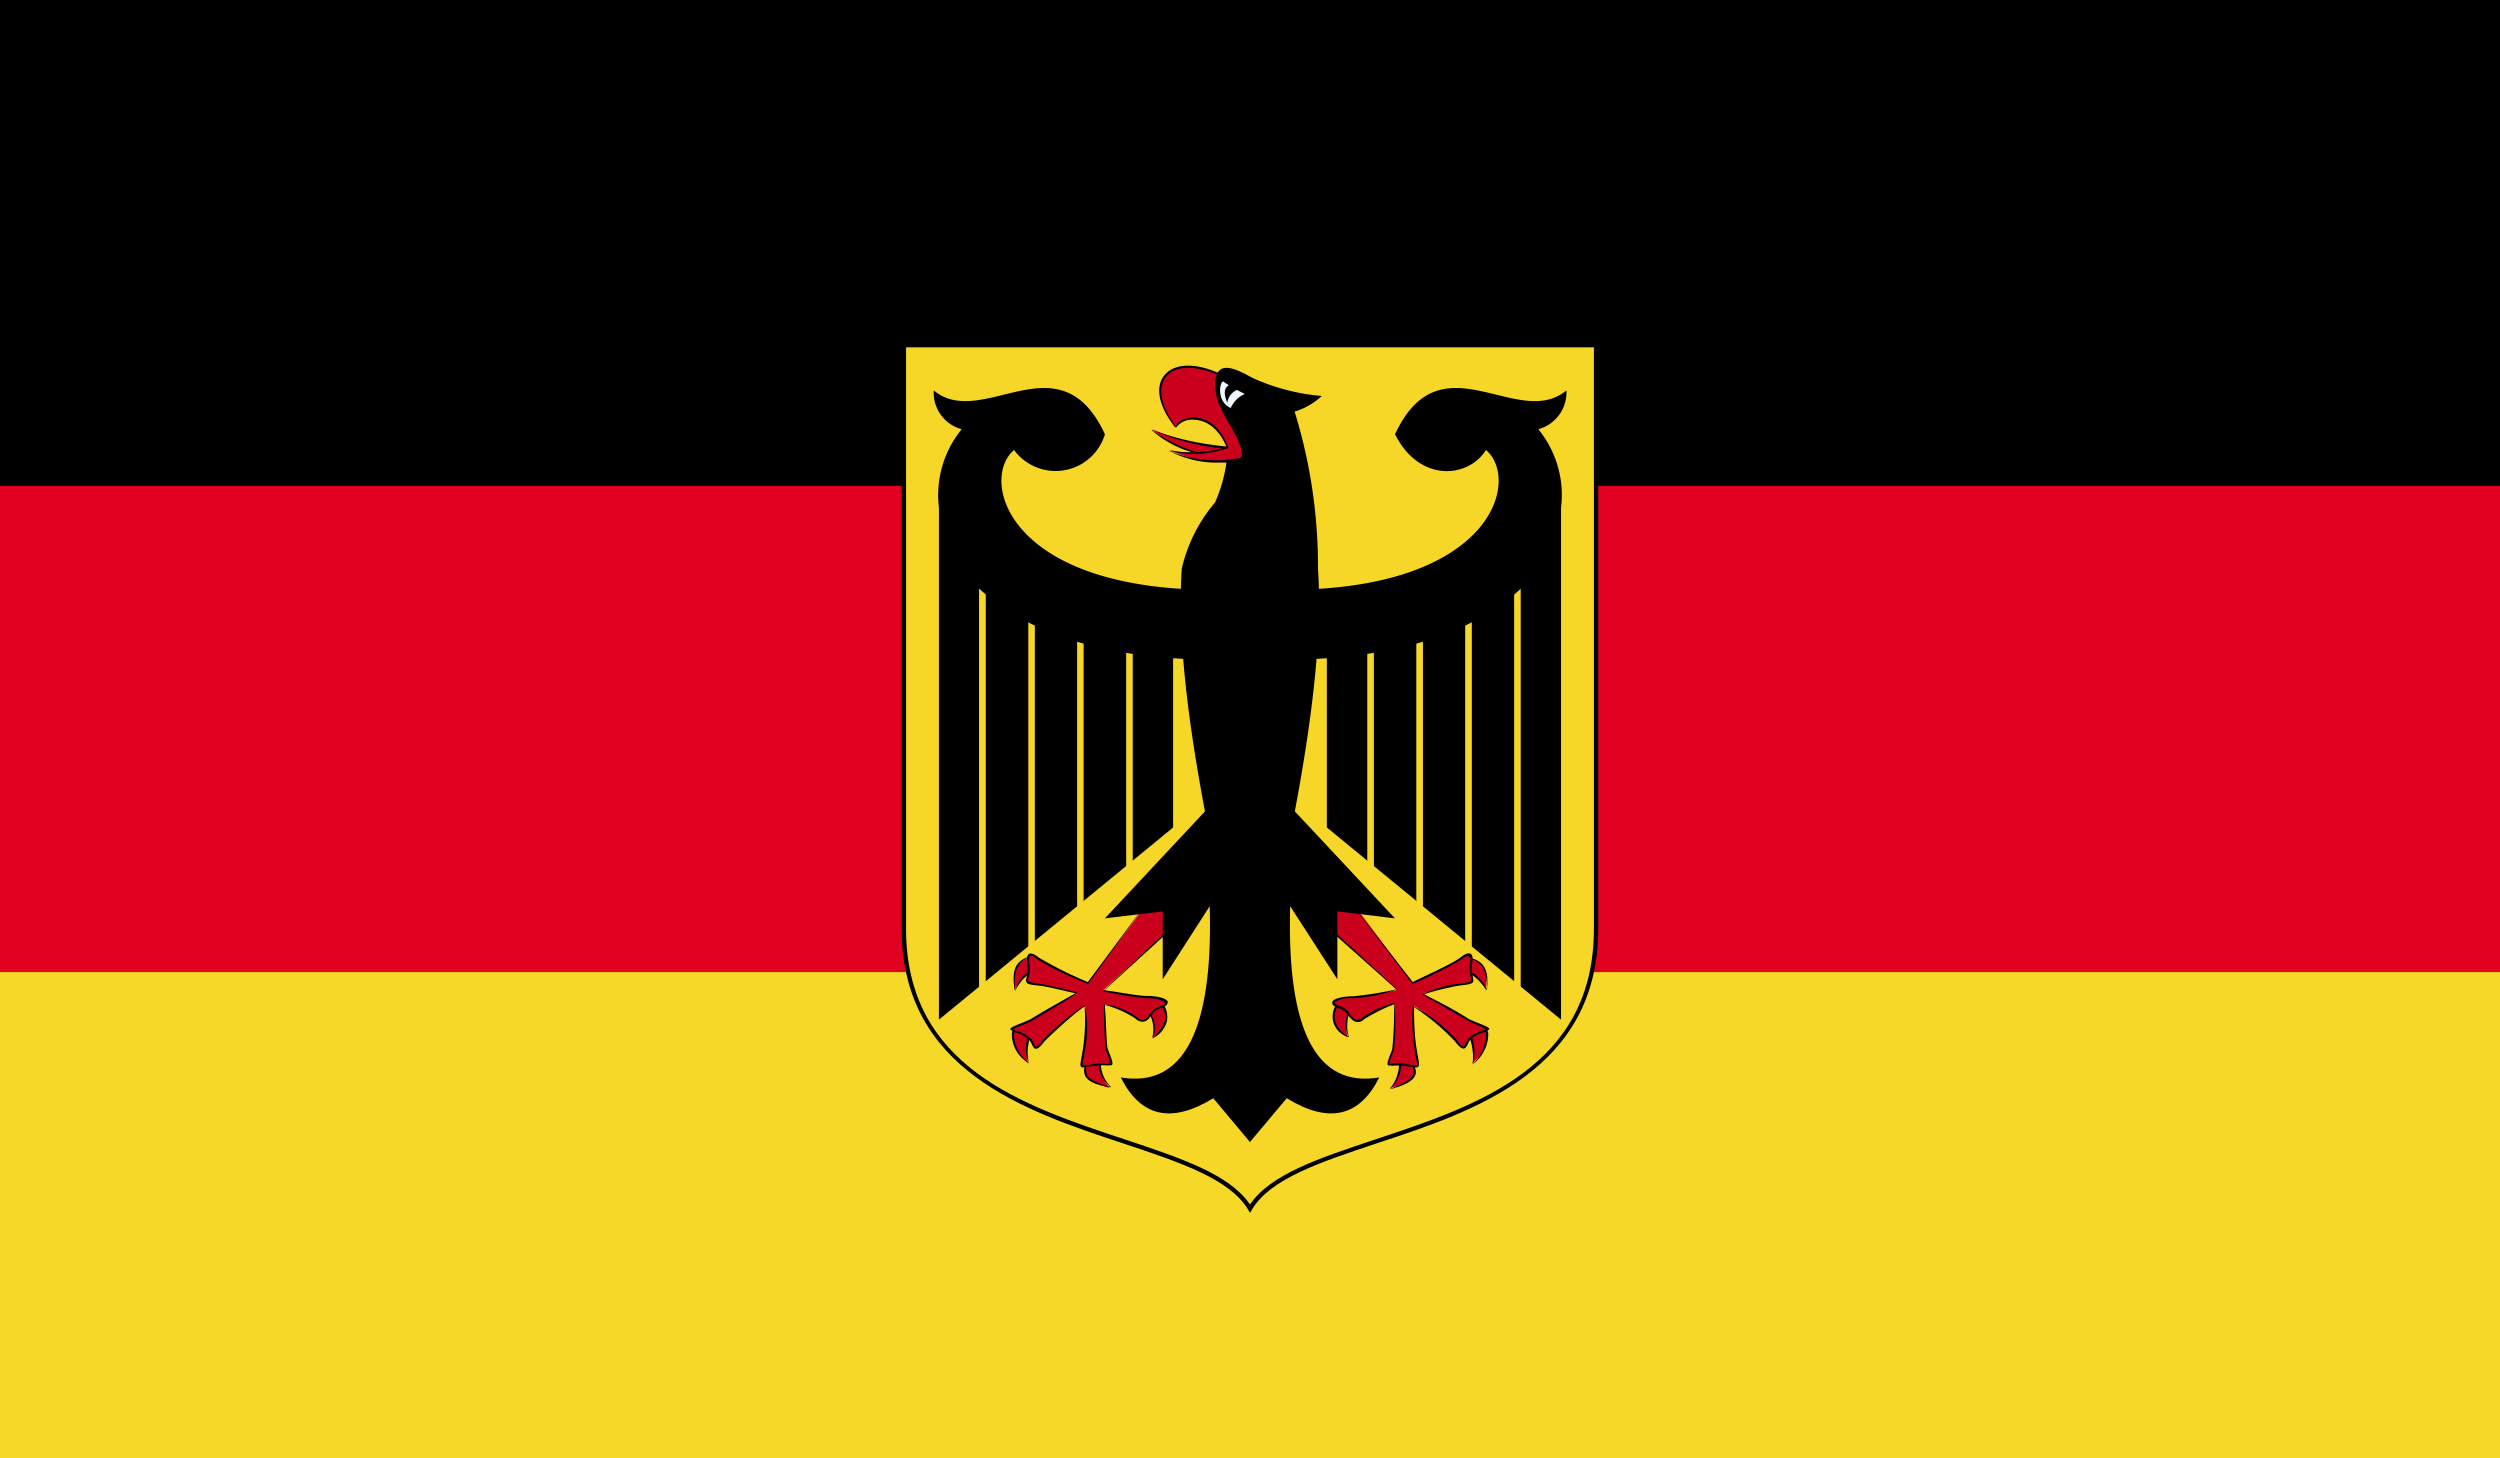 <svg id="GERMANY" xmlns="http://www.w3.org/2000/svg" xmlns:xlink="http://www.w3.org/1999/xlink" width="60.101" height="35.058" viewBox="0 0 60.101 35.058">
  <rect x="0" y="0" width="60.101" height="35.058" fill="#333333" stroke="none"/>
  <defs>
    <clipPath id="clip-path">
      <rect id="Rectangle_1098" data-name="Rectangle 1098" width="60.101" height="35.058" fill="none"/>
    </clipPath>
  </defs>
  <g id="Group_6141" data-name="Group 6141" transform="translate(0)">
    <g id="Group_6140" data-name="Group 6140">
      <g id="Group_6139" data-name="Group 6139" clip-path="url(#clip-path)">
        <rect id="Rectangle_1094" data-name="Rectangle 1094" width="60.101" height="11.681"/>
        <rect id="Rectangle_1095" data-name="Rectangle 1095" width="60.101" height="11.688" transform="translate(0 11.681)" fill="#e1001f"/>
        <rect id="Rectangle_1096" data-name="Rectangle 1096" width="60.101" height="11.688" transform="translate(0 23.37)" fill="#f6d928"/>
        <g id="Group_6138" data-name="Group 6138">
          <g id="Group_6137" data-name="Group 6137" clip-path="url(#clip-path)">
            <path id="Path_14078" data-name="Path 14078" d="M368.394,337.019v14.032c0,5.256,7.057,4.622,8.318,6.72,1.261-2.1,8.321-1.465,8.321-6.72V337.019Z" transform="translate(-346.662 -328.722)" fill="#f6d728"/>
            <g id="Group_6116" data-name="Group 6116" transform="translate(21.678 8.247)">
              <path id="Path_14079" data-name="Path 14079" d="M376.735,357.9l-.043-.077c-.448-.741-1.635-1.134-3.007-1.592-2.367-.782-5.322-1.766-5.322-5.157V336.991h16.745v14.082c0,3.391-2.951,4.375-5.324,5.157-1.372.458-2.559.851-3,1.592l-.045.077Zm-8.267-20.806v13.98c0,3.314,2.792,4.246,5.254,5.06,1.347.451,2.52.836,3.014,1.567.494-.731,1.667-1.116,3.019-1.567,2.457-.815,5.249-1.746,5.249-5.06v-13.98Z" transform="translate(-368.364 -336.991)"/>
            </g>
            <path id="Path_14080" data-name="Path 14080" d="M373.227,338.429a3.572,3.572,0,0,1-.294,1.762,3.725,3.725,0,0,0-.8,1.592c-.211,3.157.967,7.732,1.637,11.009.673-3.277,1.848-7.852,1.638-11.009a12.6,12.6,0,0,0-.63-3.991Z" transform="translate(-343.723 -328.111)"/>
            <path id="Path_14081" data-name="Path 14081" d="M373.7,338.608a5.819,5.819,0,0,1-1.973-.46,2.762,2.762,0,0,0,1.513.668Z" transform="translate(-344.028 -327.83)" fill="#ca001c"/>
            <g id="Group_6117" data-name="Group 6117" transform="translate(27.677 10.331)">
              <path id="Path_14082" data-name="Path 14082" d="M373.254,338.785a2.468,2.468,0,0,1-1.54-.63,7.106,7.106,0,0,0,2,.417l0,.055a5.565,5.565,0,0,1-1.982-.469,3.35,3.35,0,0,0,1.529.627Z" transform="translate(-371.714 -338.155)"/>
            </g>
            <path id="Path_14083" data-name="Path 14083" d="M373.365,337.543c-1.261-.629-2.02.088-1.178,1.221.086-.21.881-.507,1.261.507a2.863,2.863,0,0,1-1.384.039,2.6,2.6,0,0,0,1.719.21c.211-.125-.376-1.175-.376-1.175Z" transform="translate(-343.944 -328.493)" fill="#ca001c"/>
            <g id="Group_6118" data-name="Group 6118" transform="translate(27.865 8.789)">
              <path id="Path_14084" data-name="Path 14084" d="M373.314,339.624a2.4,2.4,0,0,1-1.259-.285,3.269,3.269,0,0,0,1.39-.082c-.236-.564-.6-.657-.792-.661h0a.476.476,0,0,0-.428.192c-.426-.507-.509-.987-.274-1.266.258-.308.808-.3,1.436.014l-.022.045c-.6-.3-1.137-.312-1.373-.025-.22.26-.134.715.229,1.2,0-.1.211-.213.439-.213.206,0,.591.1.827.729a2.454,2.454,0,0,1-1.415.075,2.878,2.878,0,0,0,1.71.161c.138-.084-.167-.738-.387-1.139.145.154.638,1.055.417,1.189a1.319,1.319,0,0,1-.5.066Z" transform="translate(-371.819 -337.294)"/>
            </g>
            <path id="Path_14085" data-name="Path 14085" d="M374.337,338.414a1.686,1.686,0,0,0,.8-.414,5.041,5.041,0,0,1-1.642-.423c-.335-.172-.922-.546-.922.165s.758,1.262.628,1.846Z" transform="translate(-343.36 -328.481)"/>
            <path id="Path_14086" data-name="Path 14086" d="M373.234,337.807a3.852,3.852,0,0,1-.507-.29c-.081-.084-.211.462.167.628a.652.652,0,0,1,.34-.339Z" transform="translate(-343.306 -328.336)" fill="#f0f7ff"/>
            <path id="Path_14087" data-name="Path 14087" d="M372.89,337.534c-.2.059-.24.21-.129.462.03-.192.166-.319.424-.378Z" transform="translate(-343.257 -328.315)"/>
            <path id="Path_14088" data-name="Path 14088" d="M374.071,342.785v4.958l5.63,4.62V340.052a2.491,2.491,0,0,0-.586-1.93v2.564Z" transform="translate(-342.173 -327.85)"/>
            <g id="Group_6119" data-name="Group 6119" transform="translate(32.87 13.465)">
              <path id="Path_14089" data-name="Path 14089" d="M374.773,350.408h-.159v-10.5h.159v10.5Z" transform="translate(-374.614 -339.905)" fill="#f6d728"/>
            </g>
            <g id="Group_6120" data-name="Group 6120" transform="translate(34.049 13.465)">
              <path id="Path_14090" data-name="Path 14090" d="M375.431,350.408h-.159v-10.5h.159v10.5Z" transform="translate(-375.272 -339.905)" fill="#f6d728"/>
            </g>
            <g id="Group_6121" data-name="Group 6121" transform="translate(35.224 13.465)">
              <path id="Path_14091" data-name="Path 14091" d="M376.088,350.408h-.159v-10.5h.159v10.5Z" transform="translate(-375.929 -339.905)" fill="#f6d728"/>
            </g>
            <g id="Group_6122" data-name="Group 6122" transform="translate(36.401 13.465)">
              <path id="Path_14092" data-name="Path 14092" d="M376.743,350.408h-.157v-10.5h.157v10.5Z" transform="translate(-376.586 -339.905)" fill="#f6d728"/>
            </g>
            <path id="Path_14093" data-name="Path 14093" d="M373.461,344.128c3.782,0,5.379-1.221,6.18-2.143v-3.4a.916.916,0,0,0,.672-.931c-1.178.969-3.026-1.3-4.12,1.053.591,1.175,1.767,1.053,2.186.378.842.713.168,3.4-4.917,3.361Z" transform="translate(-342.656 -328.267)"/>
            <path id="Path_14094" data-name="Path 14094" d="M374.293,345.839a.537.537,0,0,0,.211.845.727.727,0,0,1,.129-.713Z" transform="translate(-342.102 -321.749)" fill="#ca001c"/>
            <g id="Group_6123" data-name="Group 6123" transform="translate(32.034 24.08)">
              <path id="Path_14095" data-name="Path 14095" d="M374.541,346.684a.518.518,0,0,1-.381-.385.553.553,0,0,1,.125-.466l.039.032a.5.5,0,0,0-.115.426.582.582,0,0,0,.319.371.635.635,0,0,1,.093-.707.938.938,0,0,0-.081.729Z" transform="translate(-374.147 -345.833)"/>
            </g>
            <path id="Path_14096" data-name="Path 14096" d="M375.17,346.64a.912.912,0,0,1-.253.632c.505-.129.714-.3.546-.591Z" transform="translate(-341.504 -321.115)" fill="#ca001c"/>
            <g id="Group_6124" data-name="Group 6124" transform="translate(33.42 25.521)">
              <path id="Path_14097" data-name="Path 14097" d="M374.921,347.3a1.083,1.083,0,0,0,.217-.65l.054-.007a.889.889,0,0,1-.258.646c.31-.125.489-.22.537-.342a.254.254,0,0,0-.036-.245.216.216,0,0,1,.089.265c-.061.141-.254.245-.6.333Z" transform="translate(-374.921 -346.638)"/>
            </g>
            <path id="Path_14098" data-name="Path 14098" d="M376,346.378a1.094,1.094,0,0,1,.047.675c.376-.338.5-.8.208-.885Z" transform="translate(-340.652 -321.488)" fill="#ca001c"/>
            <g id="Group_6125" data-name="Group 6125" transform="translate(35.316 24.703)">
              <path id="Path_14099" data-name="Path 14099" d="M376.07,347.062a1.524,1.524,0,0,0-.09-.682l.054-.018a1.11,1.11,0,0,1,.041.689,1.048,1.048,0,0,0,.315-.72.172.172,0,0,0-.136-.143c.109-.029.167.038.188.129a.906.906,0,0,1-.372.745Z" transform="translate(-375.98 -346.181)"/>
            </g>
            <path id="Path_14100" data-name="Path 14100" d="M375.992,345.609c.14.032.278.165.419.421.043-.462-.041-.714-.462-.8Z" transform="translate(-340.688 -322.229)" fill="#ca001c"/>
            <g id="Group_6126" data-name="Group 6126" transform="translate(35.253 23.027)">
              <path id="Path_14101" data-name="Path 14101" d="M376.439,346.022c-.183-.231-.319-.371-.451-.4l.011-.048c.149.027.3.174.441.43,0-.483-.124-.686-.494-.759.469.039.535.333.494.777Z" transform="translate(-375.945 -345.245)"/>
            </g>
            <path id="Path_14102" data-name="Path 14102" d="M373.907,344.91l1.979,1.805a7.806,7.806,0,0,1-1.051.168c-.3,0-.548.082-.464.17s.249.084.335.206.211.3.376.127a2.674,2.674,0,0,1,.757-.333,10.784,10.784,0,0,1-.041,1.089c-.041.129-.168.378-.082.378a1.2,1.2,0,0,1,.421,0c.333.045.294.129.21-.378a5.01,5.01,0,0,1-.043-1.046,5.551,5.551,0,0,1,1.01.838c.251.337.211.084.333-.045a1.029,1.029,0,0,1,.423-.206c.125-.043-.337-.172-.462-.256s-1.092-.629-1.092-.629a7.09,7.09,0,0,1,.881-.213c.337-.039.337-.039.3-.208a1.236,1.236,0,0,1,0-.419c0-.081-.047-.168-.256,0a9.762,9.762,0,0,1-1.175.587l-1.642-2.183Z" transform="translate(-342.303 -322.915)" fill="#ca001c"/>
            <g id="Group_6127" data-name="Group 6127" transform="translate(31.588 21.463)">
              <path id="Path_14103" data-name="Path 14103" d="M376.364,348.573a.59.59,0,0,1-.095-.011l-.129-.018a1.342,1.342,0,0,0-.355-.014l-.107-.009c-.029-.043.005-.138.064-.285l.038-.1a9.1,9.1,0,0,0,.043-1.085,4.7,4.7,0,0,0-.714.356.207.207,0,0,1-.174.072c-.1-.007-.172-.106-.244-.2a.352.352,0,0,0-.183-.125.418.418,0,0,1-.15-.081l-.013-.014-.007-.063c.038-.091.286-.136.5-.136a8.181,8.181,0,0,0,1.044-.168l-1.988-1.762.036-.039,1.973,1.8a3.842,3.842,0,0,1-1.065.217.72.72,0,0,0-.453.1.263.263,0,0,0,.14.091.428.428,0,0,1,.208.143c.059.09.127.174.2.181a.152.152,0,0,0,.132-.059,2.428,2.428,0,0,1,.768-.342,5.97,5.97,0,0,1-.011,1.128l-.041.106c-.029.07-.082.213-.066.234a1.3,1.3,0,0,1,.421,0l.134.025c.045.007.091.016.1.007a.482.482,0,0,0-.018-.19l-.036-.19a4.957,4.957,0,0,1-.043-1.055,3.948,3.948,0,0,1,1.058.822c.095.132.118.15.159.159.016,0,.036-.034.05-.075a.729.729,0,0,1,.082-.127.912.912,0,0,1,.385-.2c.039-.025-.091-.081-.179-.115a2.086,2.086,0,0,1-.238-.106c-.129-.084-1.094-.63-1.094-.63a2.816,2.816,0,0,1,.892-.258c.172-.022.265-.036.288-.063s0-.057-.016-.12a.924.924,0,0,1-.007-.335c0-.039.007-.066.007-.088-.041-.077-.084-.081-.208.022a10.247,10.247,0,0,1-1.186.591l-1.671-2.194,1.68,2.151c0-.022.936-.426,1.141-.591.109-.088.19-.118.244-.095.023.014.05.039.05.116,0,.022,0,.052-.005.095a.925.925,0,0,0,.005.321c.018.073.032.12.007.158s-.111.054-.324.077a7.044,7.044,0,0,0-.867.213,8.853,8.853,0,0,1,1.089.587c.047.025.143.066.231.1.2.081.267.109.267.151l-.091.063a.811.811,0,0,0-.36.183.4.4,0,0,0-.068.118c-.03.048-.054.1-.1.1s-.111-.048-.211-.179a5.557,5.557,0,0,0-.994-.829c.027.057,0,.564.077,1.019l.032.188c.029.147.038.206.007.235a.072.072,0,0,1-.056.018Z" transform="translate(-373.898 -344.372)"/>
            </g>
            <path id="Path_14104" data-name="Path 14104" d="M373.113,351.817l.885-1.053c1.01.62,1.75.448,2.224-.5-1.511.254-2.224-1.123-2.142-4.117l1.135,1.758v-1.633l1.384.168-3.655-3.907Z" transform="translate(-343.064 -324.362)"/>
            <path id="Path_14105" data-name="Path 14105" d="M374.493,342.785v4.958l-5.63,4.62V340.052a2.5,2.5,0,0,1,.587-1.93v2.564Z" transform="translate(-346.291 -327.85)"/>
            <g id="Group_6128" data-name="Group 6128" transform="translate(27.074 13.465)">
              <path id="Path_14106" data-name="Path 14106" d="M371.534,350.408h-.157v-10.5h.157v10.5Z" transform="translate(-371.377 -339.905)" fill="#f6d728"/>
            </g>
            <g id="Group_6129" data-name="Group 6129" transform="translate(25.896 13.465)">
              <path id="Path_14107" data-name="Path 14107" d="M370.875,350.408h-.156v-10.5h.156v10.5Z" transform="translate(-370.72 -339.905)" fill="#f6d728"/>
            </g>
            <g id="Group_6130" data-name="Group 6130" transform="translate(24.72 13.465)">
              <path id="Path_14108" data-name="Path 14108" d="M370.22,350.408h-.157v-10.5h.157v10.5Z" transform="translate(-370.062 -339.905)" fill="#f6d728"/>
            </g>
            <g id="Group_6131" data-name="Group 6131" transform="translate(23.541 13.465)">
              <path id="Path_14109" data-name="Path 14109" d="M369.565,350.408H369.4v-10.5h.161v10.5Z" transform="translate(-369.404 -339.905)" fill="#f6d728"/>
            </g>
            <path id="Path_14110" data-name="Path 14110" d="M375.642,344.128c-3.784,0-5.379-1.221-6.178-2.143v-3.4a.907.907,0,0,1-.67-.931c1.175.969,3.023-1.3,4.115,1.053a1.239,1.239,0,0,1-2.185.378c-.838.713-.168,3.4,4.917,3.361Z" transform="translate(-346.346 -328.267)"/>
            <path id="Path_14111" data-name="Path 14111" d="M371.991,345.839a.534.534,0,0,1-.211.845.739.739,0,0,0-.124-.713Z" transform="translate(-344.083 -321.749)" fill="#ca001c"/>
            <g id="Group_6132" data-name="Group 6132" transform="translate(27.552 24.08)">
              <path id="Path_14112" data-name="Path 14112" d="M371.8,346.71a.868.868,0,0,0-.158-.72.632.632,0,0,1,.17.706.9.9,0,0,0,.281-.4.488.488,0,0,0-.118-.426l.041-.032a.55.55,0,0,1,.129.466.63.63,0,0,1-.346.412Z" transform="translate(-371.644 -345.833)"/>
            </g>
            <path id="Path_14113" data-name="Path 14113" d="M371.174,346.64a.911.911,0,0,0,.253.632c-.5-.129-.709-.3-.546-.591Z" transform="translate(-344.74 -321.115)" fill="#ca001c"/>
            <g id="Group_6133" data-name="Group 6133" transform="translate(26.06 25.521)">
              <path id="Path_14114" data-name="Path 14114" d="M371.464,347.252c-.383-.045-.577-.149-.632-.29a.32.32,0,0,1,.038-.294.608.608,0,0,0,.007.274c.056.122.236.217.568.3a.726.726,0,0,1-.285-.605l.055.007a.806.806,0,0,0,.249.607Z" transform="translate(-370.811 -346.638)"/>
            </g>
            <path id="Path_14115" data-name="Path 14115" d="M370.266,346.378a1.094,1.094,0,0,0-.041.675c-.378-.338-.5-.8-.211-.885Z" transform="translate(-345.509 -321.488)" fill="#ca001c"/>
            <g id="Group_6134" data-name="Group 6134" transform="translate(24.317 24.656)">
              <path id="Path_14116" data-name="Path 14116" d="M370.259,347.057a.789.789,0,0,1-.412-.72.226.226,0,0,1,.17-.183.462.462,0,0,0-.12.2.866.866,0,0,0,.356.691.808.808,0,0,1,0-.661l.05.018a1.061,1.061,0,0,0-.045.657Z" transform="translate(-369.838 -346.155)"/>
            </g>
            <path id="Path_14117" data-name="Path 14117" d="M370.3,345.609c-.138.032-.281.165-.419.421-.041-.462.043-.714.464-.8Z" transform="translate(-345.498 -322.229)" fill="#ca001c"/>
            <g id="Group_6135" data-name="Group 6135" transform="translate(24.368 22.975)">
              <path id="Path_14118" data-name="Path 14118" d="M369.9,346.056c-.09-.455-.023-.749.433-.84-.36.125-.476.328-.43.822.095-.27.238-.414.385-.44l.013.048c-.131.029-.265.168-.4.41Z" transform="translate(-369.866 -345.216)"/>
            </g>
            <path id="Path_14119" data-name="Path 14119" d="M374.017,344.91l-1.975,1.805a7.793,7.793,0,0,0,1.053.168c.292,0,.546.082.462.17s-.253.084-.338.206-.208.3-.376.127a2.672,2.672,0,0,0-.757-.333,10.784,10.784,0,0,0,.041,1.089c.043.129.17.378.082.378a1.173,1.173,0,0,0-.415,0c-.338.045-.294.129-.213-.378a5.091,5.091,0,0,0,.041-1.046,5.393,5.393,0,0,0-1,.838c-.252.337-.211.084-.338-.045a1.006,1.006,0,0,0-.419-.206c-.127-.043.335-.172.46-.256s1.092-.629,1.092-.629a7.213,7.213,0,0,0-.879-.213c-.338-.039-.338-.039-.3-.208a1.4,1.4,0,0,0,0-.419c0-.081.041-.168.251,0a10.029,10.029,0,0,0,1.175.587l1.642-2.183Z" transform="translate(-345.521 -322.915)" fill="#ca001c"/>
            <g id="Group_6136" data-name="Group 6136" transform="translate(24.289 21.433)">
              <path id="Path_14120" data-name="Path 14120" d="M371.579,348.586a.071.071,0,0,1-.054-.018c-.029-.029-.018-.088.009-.235l.032-.188a4.762,4.762,0,0,0,.041-1.042,11.548,11.548,0,0,0-.962.852c-.1.131-.159.183-.21.179s-.068-.054-.093-.1a.358.358,0,0,0-.073-.115.77.77,0,0,0-.358-.186l-.09-.063c0-.041.063-.07.263-.15.091-.036.186-.077.233-.1.115-.082.962-.559,1.078-.625-.088,0-.557-.133-.856-.175-.213-.023-.29-.03-.324-.077s-.012-.084.007-.158a.925.925,0,0,0,.005-.321c0-.043-.005-.073-.005-.095,0-.077.027-.1.048-.116.056-.023.134.007.245.095a9.448,9.448,0,0,0,1.171.584l1.608-2.174-1.6,2.217a7.571,7.571,0,0,1-1.214-.584c-.122-.1-.17-.1-.185-.091a.391.391,0,0,0-.02.157.818.818,0,0,1-.007.335c-.016.063-.023.106-.012.12s.116.041.287.063a7.3,7.3,0,0,1,.886.21c.007.048-.96.594-1.085.679-.052.03-.15.066-.243.106a1,1,0,0,0-.229.111.883.883,0,0,1,.435.2.516.516,0,0,1,.082.127c.014.041.036.075.052.075s.063-.027.163-.159a5.733,5.733,0,0,1,1.015-.843,2.931,2.931,0,0,1,0,1.076l-.032.19a.5.5,0,0,0-.023.19c.007.009.059,0,.106-.007l.133-.025a1.178,1.178,0,0,1,.365-.007c.07-.014.018-.161-.013-.228l-.039-.106a10.256,10.256,0,0,1-.043-1.1,1.738,1.738,0,0,1,.8.315.16.16,0,0,0,.131.059c.079-.007.149-.091.2-.181a.429.429,0,0,1,.211-.143.349.349,0,0,0,.131-.07c-.009-.061-.19-.124-.442-.124a7.55,7.55,0,0,1-1.058-.172l1.964-1.85.036.039-1.972,1.8c.068-.023.754.127,1.03.127.211,0,.462.045.5.136l.005.011-.023.066a.411.411,0,0,1-.149.081.376.376,0,0,0-.186.125c-.066.1-.142.2-.242.2a.223.223,0,0,1-.175-.072,2.547,2.547,0,0,0-.743-.331c.03.242.039.962.073,1.06l.038.1c.061.15.093.245.063.288l-.108.009a1.315,1.315,0,0,0-.351.014l-.132.018a.57.57,0,0,1-.095.011Z" transform="translate(-369.822 -344.355)"/>
            </g>
            <path id="Path_14121" data-name="Path 14121" d="M374.578,351.817l-.881-1.053c-1.008.62-1.749.448-2.224-.5,1.508.254,2.224-1.123,2.138-4.117l-1.13,1.758v-1.633l-1.39.168,3.655-3.907Z" transform="translate(-344.529 -324.362)"/>
          </g>
        </g>
      </g>
    </g>
  </g>
</svg>
